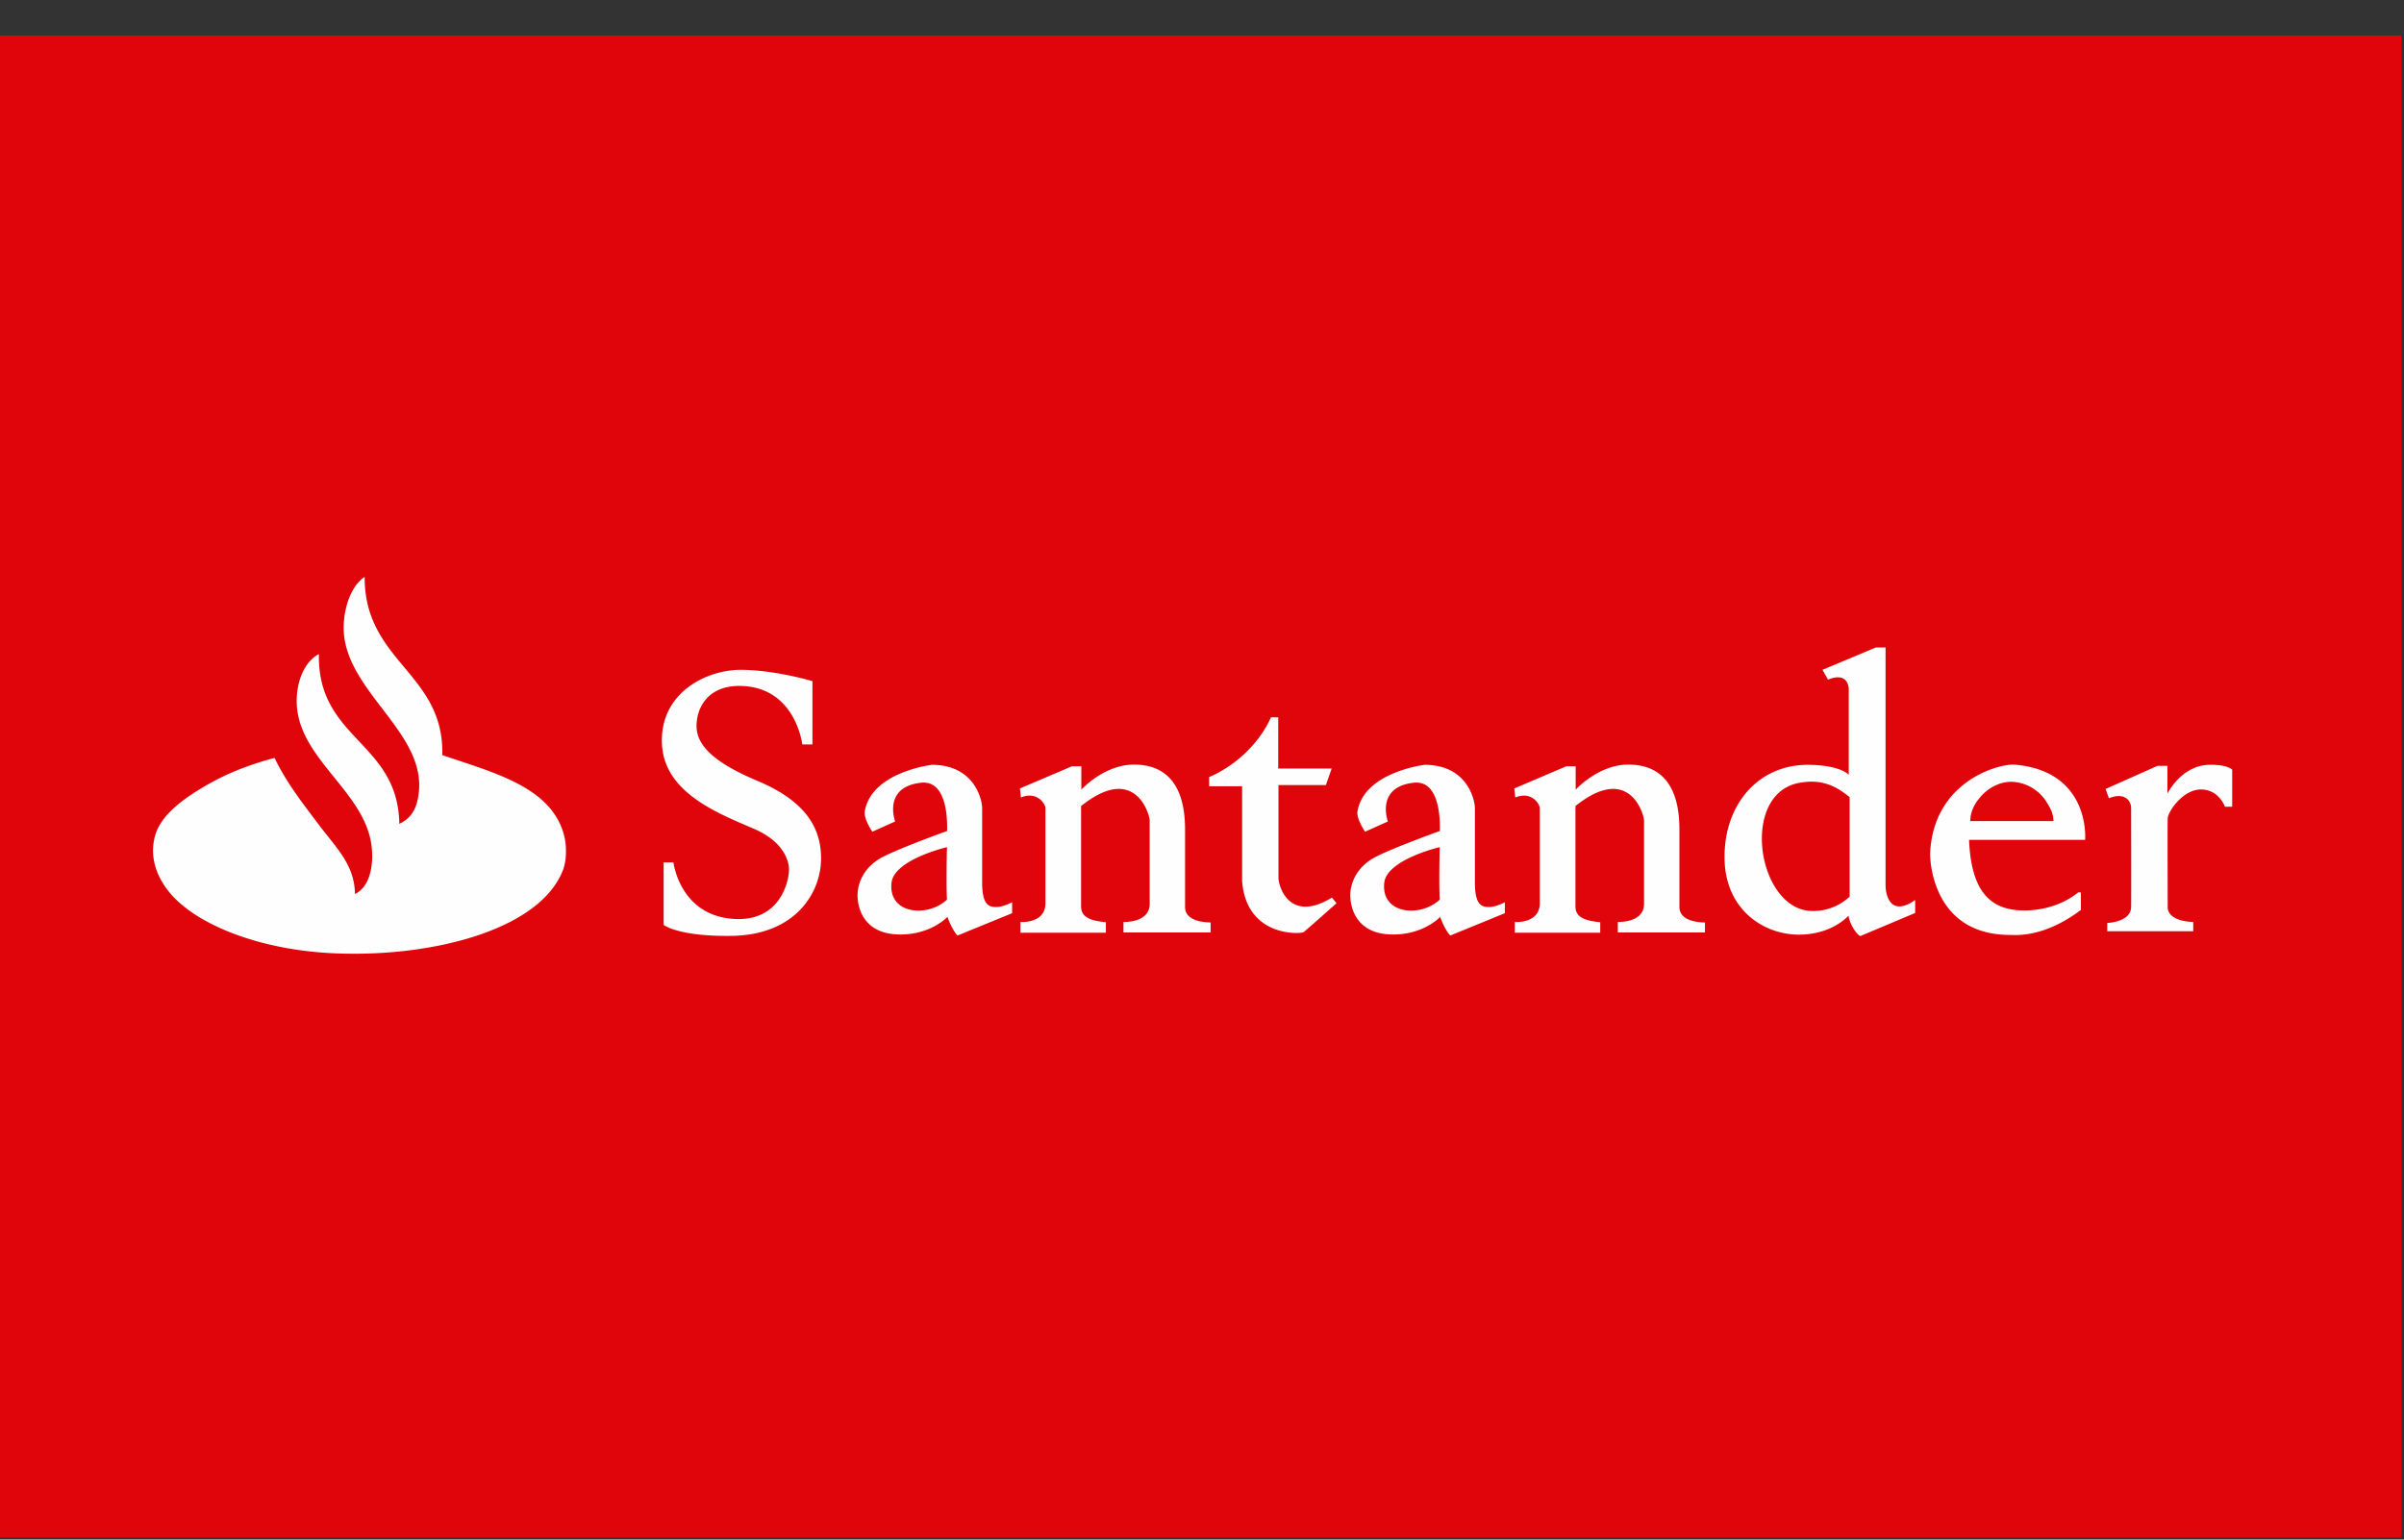 <svg xmlns="http://www.w3.org/2000/svg" width="64" height="41" viewBox="0 0 64 41"><rect x="0" y="0" width="64" height="41" fill="#333333" stroke="none"/><title>Slice 1</title><g fill="none" fill-rule="evenodd"><path fill="#DF050B" d="M0 40.945h63.933v-40H0z"/><path fill="#FEFEFE" d="M9.708 15.363c-.01 2.265 2.121 2.56 2.067 4.745 1.345.466 2.929.842 3.249 2.168.065.27.06.648-.037.896-.645 1.657-3.693 2.364-6.275 2.205-1.72-.105-3.283-.67-4.06-1.457-.337-.34-.73-.956-.518-1.682.166-.569.816-1.007 1.33-1.307.578-.34 1.184-.57 1.845-.748.315.658.752 1.215 1.218 1.831.42.557.915 1.023.923 1.794.411-.197.499-.79.443-1.27-.172-1.473-1.979-2.336-1.994-3.85-.005-.557.212-1.07.591-1.27-.046 2.276 2.105 2.328 2.141 4.521.38-.176.477-.496.517-.822.192-1.587-1.872-2.66-1.994-4.26-.038-.509.138-1.218.554-1.494zm10.037 2.475c.922.01 1.884.302 1.884.302v1.684h-.27s-.182-1.557-1.682-1.557c-.836 0-1.134.583-1.134 1.07 0 .487.423.954 1.605 1.45 1.183.496 1.711 1.158 1.711 2.073 0 .914-.682 2.04-2.384 2.063-1.422.019-1.807-.292-1.807-.292v-1.664h.26s.163 1.362 1.528 1.498c1.306.13 1.539-.986 1.548-1.279v-.058c-.004-.12-.07-.685-.933-1.057-.97-.418-2.422-.973-2.45-2.306-.03-1.333 1.2-1.936 2.124-1.927zm30.453-.596v6.325c0 .268.12.79.678.472l.11-.07v.344l-1.448.61c-.064.025-.289-.28-.327-.539 0 0-.423.506-1.327.506-.903 0-1.967-.642-1.973-2.056-.007-1.415.903-2.475 2.23-2.466.813.007 1.046.233 1.074.263l.003.003v-2.29c-.002-.05-.027-.402-.448-.282l-.104.036-.147-.26 1.423-.596h.256zm-25.387 3.126c1.056 0 1.31.813 1.334 1.113l.002.045v1.976c0 .632.202.652.384.652.13 0 .286-.065.364-.102l.05-.025v.292l-1.452.594c-.154-.156-.27-.496-.27-.496l-.024.024c-.106.1-.554.476-1.32.443-.885-.04-1.049-.701-1.049-1.042 0-.34.183-.768.673-1.021.49-.253 1.711-.691 1.711-.691 0-.117.058-1.372-.701-1.285-.97.112-.713.942-.685 1.025l.002.007-.606.272s-.237-.342-.201-.545c.182-1.05 1.788-1.236 1.788-1.236zm13.118 0c1.056 0 1.31.813 1.334 1.113l.002.045v1.976c0 .632.202.652.384.652.13 0 .286-.065.364-.102l.05-.025v.292l-1.452.594c-.154-.156-.27-.496-.27-.496l-.024.024c-.106.1-.554.476-1.32.443-.885-.04-1.049-.701-1.049-1.042 0-.34.183-.768.673-1.021.49-.253 1.711-.691 1.711-.691 0-.117.058-1.372-.701-1.285-.97.112-.713.942-.685 1.025l.002.007-.606.272s-.237-.342-.202-.545c.183-1.05 1.789-1.236 1.789-1.236zm15.715-.004c1.954.173 1.875 1.879 1.867 1.996v.006h-3.09c.055 1.364.555 1.88 1.468 1.88.852 0 1.366-.42 1.43-.475l.007-.006h.072v.467c-.995.749-1.74.667-1.898.666-2.057-.01-2.125-1.995-2.115-2.194.093-1.78 1.605-2.3 2.148-2.34l.06-.002zm-19.615-1.26v1.362h1.423l-.154.441h-1.262v2.472c0 .214.282 1.219 1.422.525l.122.15s-.814.726-.878.771c-.064.046-1.519.15-1.634-1.362v-2.524h-.878v-.246l.032-.013c.184-.078 1.13-.52 1.615-1.577h.192zm9.31 1.258c.794-.006 1.371.454 1.371 1.726v2.069c0 .143.084.396.68.409v.266h-2.32v-.28s.698.033.698-.48v-2.224c0-.15-.384-1.538-1.826-.383v2.673c0 .291.25.382.66.421v.28h-2.275v-.286s.647.052.666-.48v-2.556c0-.091-.205-.46-.653-.28l-.026-.24 1.384-.59h.25v.623s.596-.661 1.39-.668zm-13.161 0c.794-.006 1.371.454 1.371 1.726v2.069c0 .143.083.396.68.409v.266h-2.32v-.28s.698.033.698-.48v-2.224c0-.15-.384-1.538-1.826-.383v2.673c0 .291.25.382.66.421v.28h-2.275v-.286s.647.052.666-.48v-2.556c0-.091-.205-.46-.653-.28l-.026-.24 1.384-.59h.25v.623s.596-.661 1.39-.668zm29.248.136v.986h-.192s-.16-.46-.64-.46c-.482 0-.879.59-.885.772-.007.181 0 2.199 0 2.368 0 .168.16.37.68.389v.246H56.1v-.22s.628-.02.635-.422c.006-.402 0-2.517 0-2.653 0-.137-.135-.428-.59-.247l-.09-.246 1.385-.617h.262v.74s.366-.746 1.103-.766c.5-.012.621.13.621.13zm-11.54.352c-1.588.313-1.088 3.404.36 3.41a1.41 1.41 0 0 0 .862-.272l.134-.106V21.23c-.329-.27-.72-.504-1.356-.379zM25.21 22.56l-.06.015c-.271.072-1.358.392-1.416.935-.09.843.966.928 1.477.448-.025-.46 0-1.398 0-1.398zm13.118 0l-.06.015c-.271.072-1.358.392-1.416.935-.09.843.966.928 1.477.448-.025-.46 0-1.398 0-1.398zm15.24-1.74c-.346-.008-.68.18-.893.463a.988.988 0 0 0-.214.465l-.009.118h2.215c0-.213-.096-.369-.187-.514a1.14 1.14 0 0 0-.912-.532z"/></g></svg>